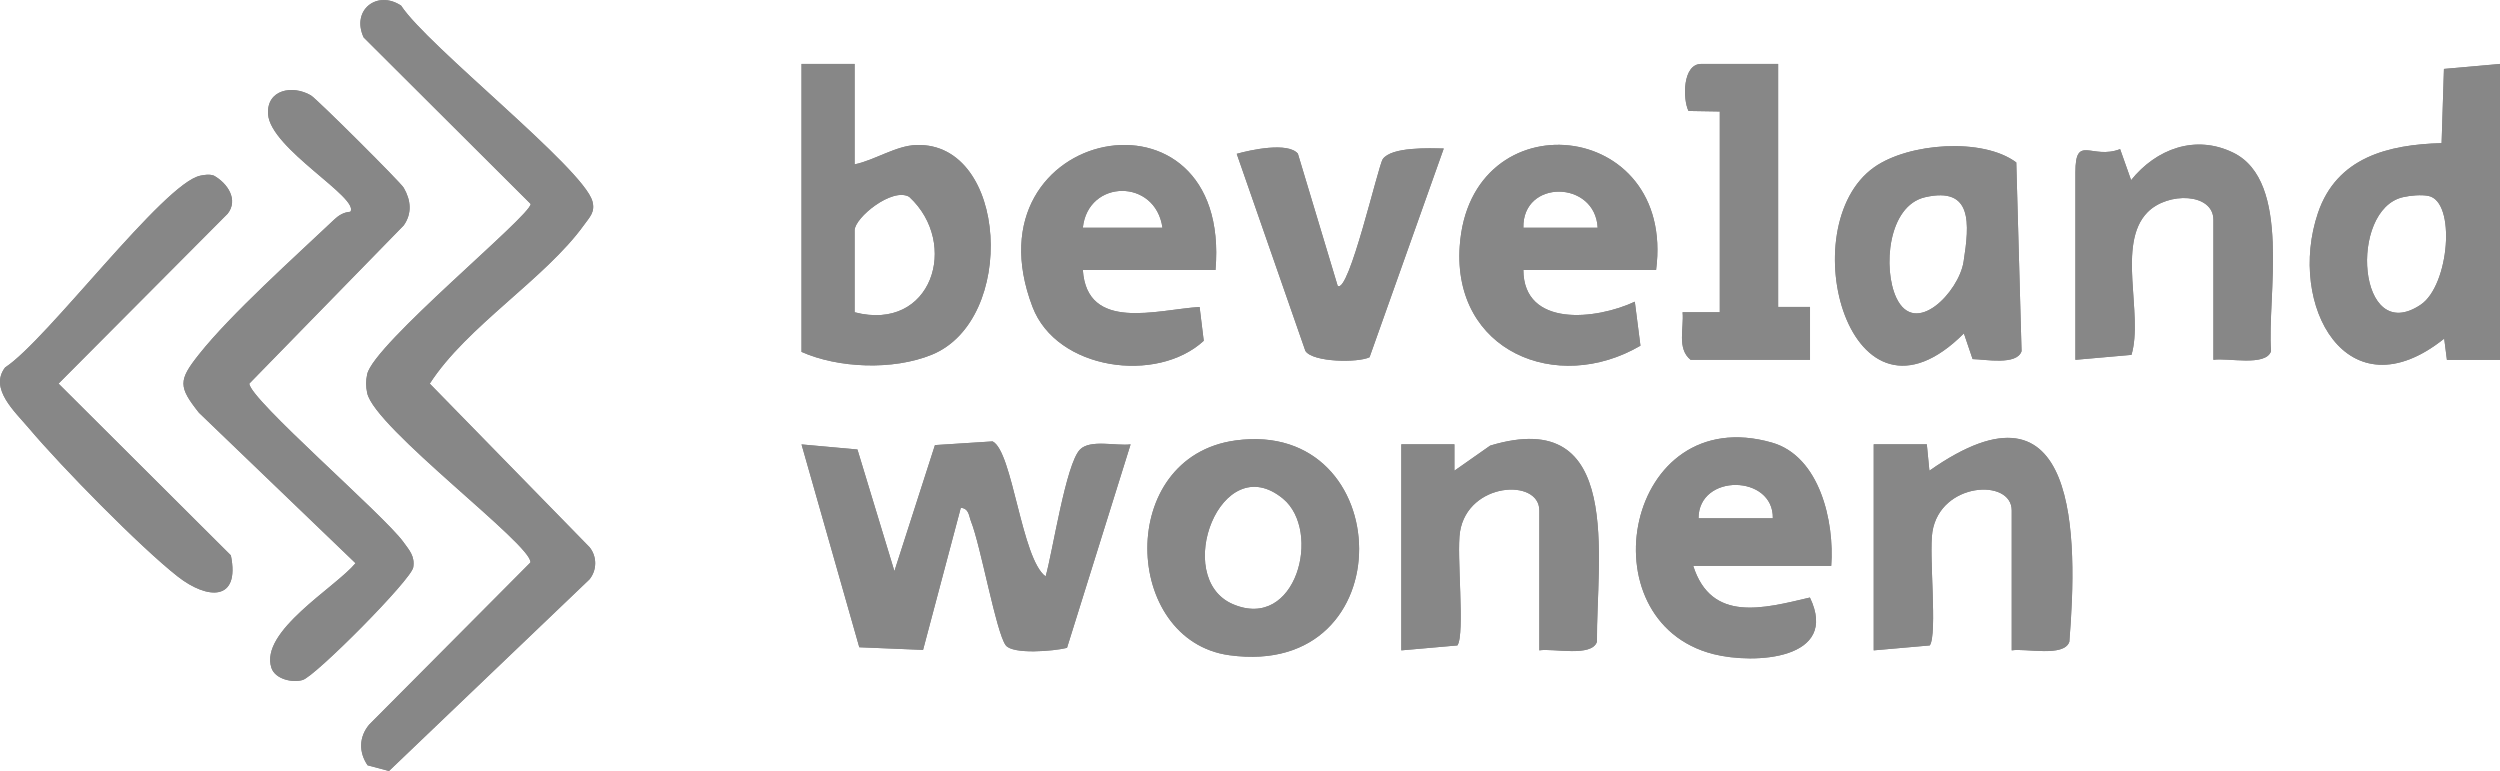 <?xml version="1.0" encoding="UTF-8"?>
<svg id="Layer_2" data-name="Layer 2" xmlns="http://www.w3.org/2000/svg" viewBox="0 0 470.01 144.95">
  <defs>
    <style>
      .cls-1 {
        fill: #878787;
      }
    </style>
  </defs>
  <g id="Layer_1-2" data-name="Layer 1">
    <g>
      <path class="cls-1" d="M362.73,88.5l-.48-4.97h-9.99v38.74l10.54-.93c1.47-2.1-.18-17.1.5-21.36,1.49-9.37,14.91-10.08,14.91-4.03v26.32c2.59-.43,9.86,1.34,10.83-1.62,1.6-19.65,1.82-51.91-26.31-32.15ZM333.13,83.21c-27.52-7.87-35.32,33.57-11.01,39.76,7.73,1.97,23.75,1.03,18.15-10.63-8.71,2.05-18.52,4.77-21.94-5.96h25.95c.62-8.22-2.11-20.58-11.15-23.17ZM319.33,97.44c0-8.48,14.13-8.24,13.97,0h-13.97ZM280.16,83.78l-6.73,4.72v-4.97h-9.98v38.74l10.54-.93c1.47-2.1-.19-17.1.49-21.36,1.5-9.37,14.92-10.08,14.92-4.03v26.32c2.59-.43,9.86,1.34,10.83-1.62-.15-15.46,5.18-44.5-20.07-36.87ZM232.27,82.81c-22.52,3.09-21.25,37.6-1.16,40.37,33.08,4.56,31.63-44.55,1.16-40.37ZM231.77,113.58c-11.47-4.94-2.25-29.5,9.45-19.82,7.33,6.07,2.53,24.97-9.45,19.82ZM203.05,84.51c-2.67,2.7-5.14,19.27-6.47,23.86-4.55-3.31-6.2-23.51-9.97-25.39l-10.84.7-7.62,23.69-6.95-22.87-10.51-.95,10.86,38.13,11.99.5,7.1-26.72c1.55.15,1.5,1.51,1.91,2.55,1.85,4.63,4.73,20.87,6.53,23.3,1.32,1.77,9.06,1.11,11.52.49l11.96-38.26c-2.71.34-7.59-.98-9.51.97ZM43.4,104.41L11,72.12l31.8-31.95c2.05-2.63-.01-5.71-2.59-7.15-.86-.3-1.68-.16-2.54,0-6.88,1.36-28.88,30.99-36.71,36.05-3.03,3.97,1.82,8.3,4.52,11.49,5.95,7.05,20.87,22.29,27.94,27.82,5.57,4.37,11.75,4.72,9.98-3.98ZM259.97,29.91c-.86,1.21-6.38,25.46-8.48,23.83l-7.48-24.85c-1.87-2.22-8.86-.72-11.5.03l12.91,37.06c1.41,2.15,9.9,2.24,12.06,1.18l13.95-39.24c-2.7-.06-9.81-.33-11.46,1.99ZM419.83,28.7c-7.12-3.46-14.46-.69-19.18,5.17l-2.06-5.83c-5.33,2.05-8.41-2.91-8.41,4.35v35.26l10.54-.93c2.29-7.65-2.84-20.84,3.01-26.81,3.84-3.91,12.4-3.62,12.4,1.42v26.32c2.59-.44,9.86,1.33,10.83-1.63-.78-10.13,3.98-31.92-7.13-37.32ZM379.07,30.54c-6.33-4.72-20.28-3.67-26.74.92-15.66,11.12-4.58,52.7,16.89,31.22l1.64,4.83c2.39.05,8.32,1.21,9.2-1.49l-.99-35.48ZM369.16,49.21c-.88,5.67-9.12,14.3-12.65,6.76-2.54-5.44-1.61-17.3,5.44-18.9,8.95-2.03,8.33,4.96,7.21,12.14ZM274.43,46.31c-1.33,19.65,18.2,27.9,33.98,18.68l-1.06-8.27c-7.23,3.4-20.91,4.9-20.95-5.96h24.95c3.75-28.57-35.03-32.4-36.92-4.45ZM286.4,42.82c-.2-9.16,13.51-8.95,13.97,0h-13.97ZM194.12,57.7c4.54,11.91,23.38,14.48,32.19,6.37l-.78-6.36c-7.97.5-21.17,4.74-21.95-6.95h24.94c3.13-36.97-47.36-27.03-34.4,6.94ZM203.58,42.82c.95-9.15,13.66-9.33,14.97,0h-14.97ZM75.84,101.91c-3.6-5.02-28.97-26.9-28.97-29.79l29.03-29.74c1.6-2.26,1.36-4.73,0-7.07-.62-1.06-16.39-16.76-17.46-17.38-3.51-2.03-8.33-1.04-8.04,3.53.41,6.5,17.3,15.76,15.46,18.36-1.19.07-2.16.64-3.01,1.45-7.39,7-19.43,17.78-25.44,25.36-3.9,4.9-3.88,6.07,0,10.97l29.43,28.29c-3.82,4.58-18.1,12.82-15.81,19.69.7,2.11,3.98,2.85,5.88,2.26,2.42-.75,20.41-18.85,20.78-21.18.33-2.1-.75-3.22-1.85-4.75ZM459.47,12.96l-.44,13.95c-10.08.28-19.7,2.69-23.24,13.12-5.87,17.28,5.45,38.25,23.73,23.63l.51,4h9.98V12.02l-10.54.94ZM455.11,57.28c-11.89,7.99-13.62-17.86-3.35-20.21,1.4-.32,3.41-.51,4.78-.24,5.25,1.02,3.94,16.83-1.43,20.45ZM334.3,57.71V12.02h-14.47c-3.5,0-3.5,6.55-2.39,8.84l5.88.1v37.75h-6.99c.28,2.99-1.1,6.82,1.51,8.94h22.45v-9.94h-5.99ZM172.3,27.26c-3.87.12-7.91,2.89-11.63,3.64V12.02h-9.98v54.14c6.87,3.05,17.16,3.51,24.48.53,16.07-6.54,14.31-39.95-2.87-39.43ZM160.67,58.71v-15.4c0-2.38,7.09-8.16,10.27-6.3,9.5,8.76,4.29,25.47-10.27,21.7ZM110.82,102.85l-30.02-30.73c6.9-10.74,21.74-19.75,28.97-29.8,1.09-1.52,2.17-2.46,1.6-4.5-1.71-6.19-31.05-29.22-35.96-36.77-4.53-2.99-9.42.87-7.03,5.99l31.4,31.31c0,2.22-29.55,26.37-30.75,32.01-.26,1.26-.26,2.26,0,3.51,1.38,6.59,31.25,28.72,30.69,31.88l-30.31,30.48c-1.93,2.31-1.99,5.16-.3,7.65l4.02,1.07,37.69-36.03c1.44-1.75,1.44-4.32,0-6.07Z"/>
      <path class="cls-1" d="M69.11,143.88c-1.69-2.48-1.63-5.34.3-7.65l30.31-30.47c.56-3.16-29.32-25.29-30.69-31.88-.26-1.26-.27-2.25,0-3.51,1.2-5.64,30.74-29.8,30.74-32.02l-31.4-31.3c-2.38-5.12,2.5-8.98,7.03-5.99,4.91,7.55,34.25,30.58,35.97,36.77.57,2.04-.52,2.98-1.6,4.5-7.22,10.05-22.07,19.06-28.97,29.8l30.02,30.73c1.44,1.75,1.44,4.32,0,6.07l-37.69,36.02-4.02-1.07Z"/>
      <path class="cls-1" d="M65.87,39.81c1.84-2.6-15.05-11.85-15.47-18.36-.29-4.57,4.53-5.56,8.04-3.53,1.07.62,16.84,16.31,17.46,17.38,1.36,2.34,1.6,4.81,0,7.07l-29.02,29.74c0,2.9,25.36,24.77,28.97,29.8,1.1,1.53,2.18,2.65,1.85,4.74-.37,2.34-18.36,20.43-20.78,21.18-1.9.59-5.17-.15-5.88-2.26-2.29-6.87,11.99-15.1,15.81-19.69l-29.44-28.28c-3.88-4.9-3.89-6.07,0-10.98,6.01-7.58,18.05-18.36,25.45-25.36.85-.8,1.81-1.38,3.01-1.45Z"/>
      <path class="cls-1" d="M196.58,108.37c1.33-4.59,3.8-21.16,6.47-23.86,1.92-1.94,6.8-.63,9.5-.96l-11.95,38.25c-2.47.62-10.2,1.28-11.52-.49-1.81-2.43-4.69-18.67-6.53-23.3-.41-1.03-.36-2.4-1.92-2.55l-7.09,26.72-11.99-.49-10.86-38.14,10.51.96,6.95,22.87,7.63-23.7,10.84-.69c3.77,1.87,5.41,22.08,9.97,25.39Z"/>
      <path class="cls-1" d="M459.47,12.96l-.44,13.95c-10.08.28-19.7,2.69-23.24,13.12-5.87,17.28,5.45,38.25,23.73,23.63l.51,4h9.98V12.02l-10.54.94ZM455.11,57.28c-11.89,7.99-13.62-17.86-3.35-20.21,1.4-.32,3.41-.51,4.78-.24,5.25,1.02,3.94,16.83-1.43,20.45Z"/>
      <path class="cls-1" d="M172.3,27.26c-3.87.12-7.91,2.89-11.63,3.64V12.02h-9.98v54.14c6.87,3.05,17.16,3.51,24.48.53,16.07-6.54,14.31-39.95-2.87-39.43ZM160.67,58.71v-15.4c0-2.38,7.09-8.16,10.27-6.3,9.5,8.76,4.29,25.47-10.27,21.7Z"/>
      <path class="cls-1" d="M37.67,33.03c.86-.17,1.69-.31,2.55-.01,2.57,1.45,4.64,4.53,2.59,7.15l-31.8,31.95,32.4,32.3c1.76,8.69-4.41,8.34-9.99,3.98-7.07-5.53-21.99-20.77-27.93-27.82-2.7-3.2-7.55-7.52-4.52-11.49,7.83-5.06,29.83-34.69,36.71-36.05Z"/>
      <path class="cls-1" d="M379.07,30.54c-6.33-4.72-20.28-3.67-26.74.92-15.66,11.12-4.58,52.7,16.89,31.22l1.64,4.83c2.39.05,8.32,1.21,9.2-1.49l-.99-35.48ZM369.16,49.21c-.88,5.67-9.12,14.3-12.65,6.76-2.54-5.44-1.61-17.3,5.44-18.9,8.95-2.03,8.33,4.96,7.21,12.14Z"/>
      <path class="cls-1" d="M333.13,83.21c-27.52-7.87-35.32,33.57-11.01,39.76,7.73,1.97,23.75,1.03,18.15-10.63-8.71,2.05-18.52,4.77-21.94-5.96h25.95c.62-8.22-2.11-20.58-11.15-23.17ZM319.33,97.44c0-8.48,14.13-8.24,13.97,0h-13.97Z"/>
      <path class="cls-1" d="M274.43,46.31c-1.33,19.65,18.2,27.9,33.98,18.68l-1.06-8.27c-7.23,3.4-20.91,4.9-20.95-5.96h24.95c3.75-28.57-35.03-32.4-36.92-4.45ZM286.4,42.82c-.2-9.16,13.51-8.95,13.97,0h-13.97Z"/>
      <path class="cls-1" d="M232.27,82.81c-22.52,3.09-21.25,37.6-1.16,40.37,33.08,4.56,31.63-44.55,1.16-40.37ZM231.77,113.58c-11.47-4.94-2.25-29.5,9.45-19.82,7.33,6.07,2.53,24.97-9.45,19.82Z"/>
      <path class="cls-1" d="M194.12,57.7c4.54,11.91,23.38,14.48,32.19,6.37l-.78-6.36c-7.97.5-21.17,4.74-21.95-6.95h24.94c3.13-36.97-47.36-27.03-34.4,6.94ZM203.58,42.82c.95-9.15,13.66-9.33,14.97,0h-14.97Z"/>
      <path class="cls-1" d="M416.13,67.64v-26.32c0-5.04-8.55-5.32-12.39-1.41-5.85,5.96-.73,19.15-3.01,26.8l-10.54.93v-35.26c0-7.26,3.07-2.29,8.4-4.35l2.07,5.83c4.71-5.86,12.06-8.64,19.18-5.17,11.11,5.4,6.35,27.19,7.13,37.32-.97,2.96-8.25,1.19-10.84,1.63Z"/>
      <path class="cls-1" d="M289.4,122.27v-26.32c0-6.05-13.41-5.35-14.91,4.03-.68,4.25.98,19.26-.49,21.36l-10.54.93v-38.74h9.98s0,4.96,0,4.96l6.73-4.72c25.25-7.63,19.92,21.41,20.07,36.87-.97,2.96-8.25,1.19-10.84,1.63Z"/>
      <path class="cls-1" d="M378.21,122.27v-26.32c0-6.05-13.41-5.35-14.91,4.03-.68,4.25.98,19.26-.49,21.36l-10.54.93v-38.74h9.98s.49,4.96.49,4.96c28.13-19.76,27.91,12.5,26.31,32.15-.97,2.96-8.25,1.19-10.84,1.63Z"/>
      <path class="cls-1" d="M251.49,53.74c2.1,1.63,7.62-22.62,8.48-23.83,1.65-2.33,8.76-2.05,11.46-1.99l-13.95,39.24c-2.16,1.06-10.65.97-12.06-1.18l-12.91-37.06c2.64-.75,9.63-2.25,11.49-.03l7.48,24.84Z"/>
      <path class="cls-1" d="M334.3,12.02v45.69h5.99s0,9.93,0,9.93h-22.45c-2.6-2.11-1.22-5.95-1.5-8.94h6.99s0-37.74,0-37.74l-5.88-.1c-1.11-2.29-1.11-8.84,2.39-8.84h14.47Z"/>
    </g>
  </g>
</svg>